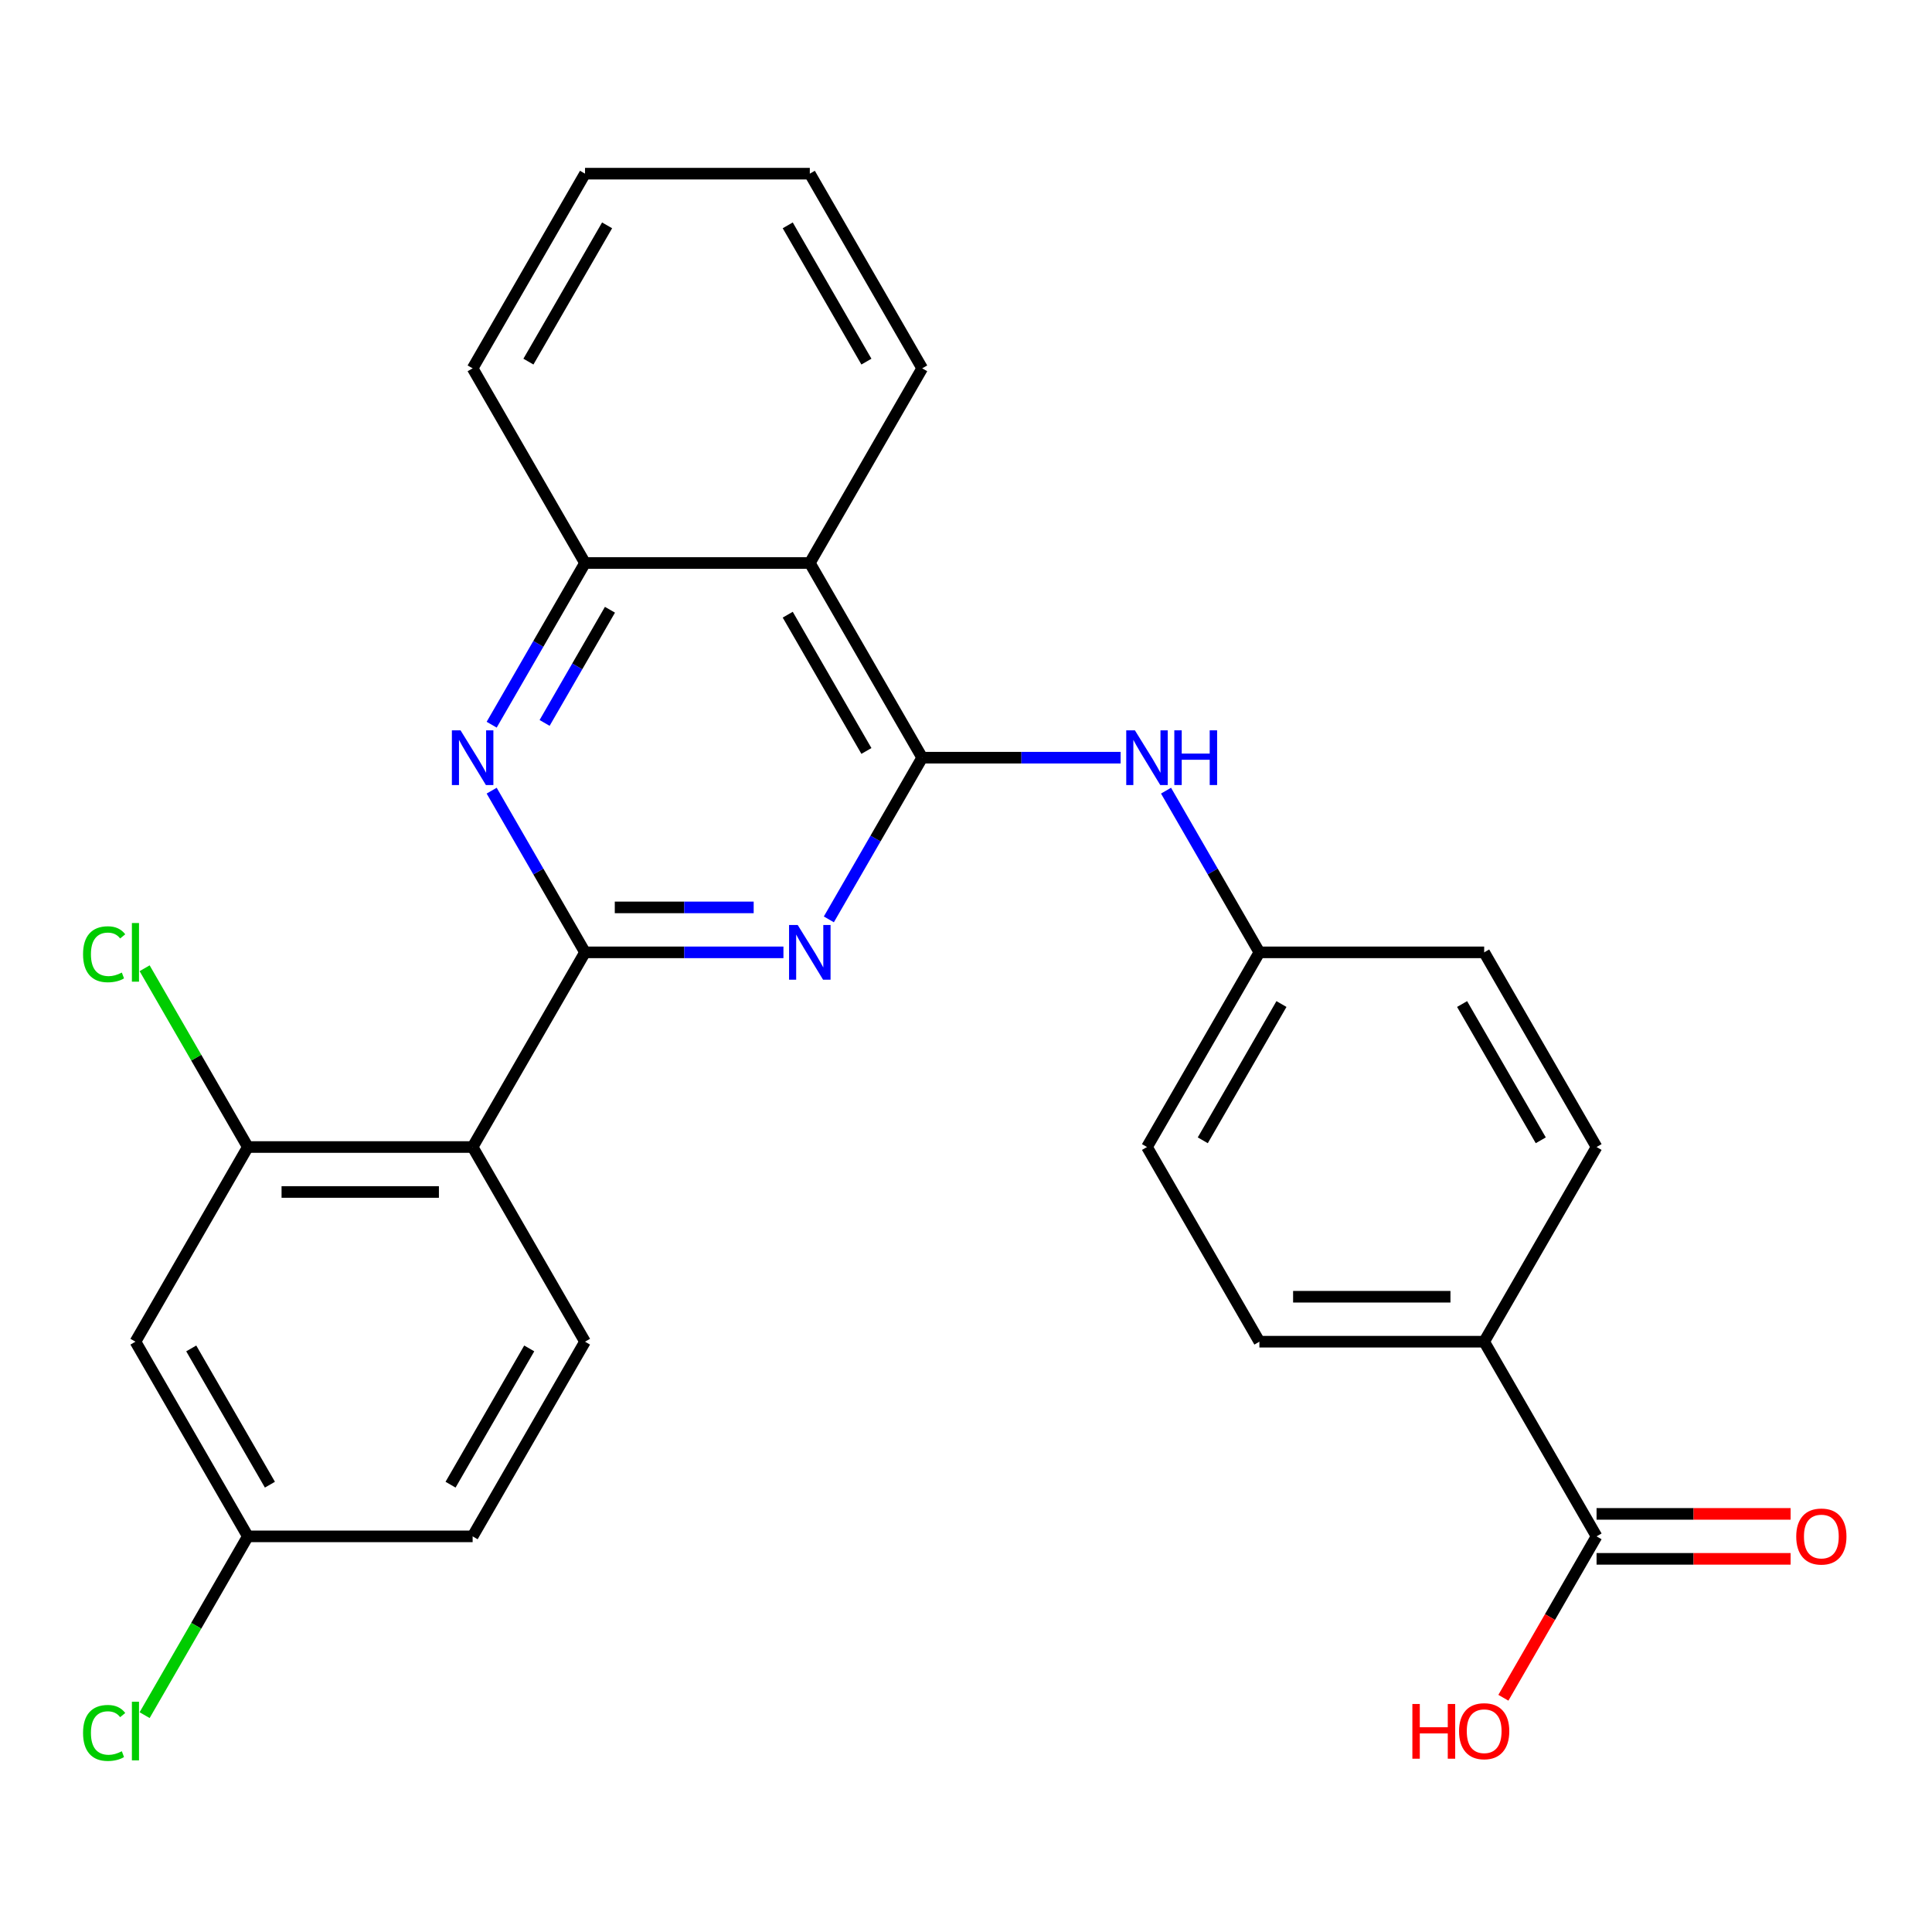 <?xml version='1.0' encoding='iso-8859-1'?>
<svg version='1.1' baseProfile='full'
              xmlns='http://www.w3.org/2000/svg'
                      xmlns:rdkit='http://www.rdkit.org/xml'
                      xmlns:xlink='http://www.w3.org/1999/xlink'
                  xml:space='preserve'
width='1000px' height='1000px' viewBox='0 0 1000 1000'>
<!-- END OF HEADER -->
<rect style='opacity:1.0;fill:#FFFFFF;stroke:none' width='1000' height='1000' x='0' y='0'> </rect>
<path class='bond-0' d='M 302.806,492.937 L 354.157,492.937' style='fill:none;fill-rule:evenodd;stroke:#000000;stroke-width:6px;stroke-linecap:butt;stroke-linejoin:miter;stroke-opacity:1' />
<path class='bond-0' d='M 354.157,492.937 L 405.507,492.937' style='fill:none;fill-rule:evenodd;stroke:#0000FF;stroke-width:6px;stroke-linecap:butt;stroke-linejoin:miter;stroke-opacity:1' />
<path class='bond-0' d='M 318.211,469.667 L 354.157,469.667' style='fill:none;fill-rule:evenodd;stroke:#000000;stroke-width:6px;stroke-linecap:butt;stroke-linejoin:miter;stroke-opacity:1' />
<path class='bond-0' d='M 354.157,469.667 L 390.102,469.667' style='fill:none;fill-rule:evenodd;stroke:#0000FF;stroke-width:6px;stroke-linecap:butt;stroke-linejoin:miter;stroke-opacity:1' />
<path class='bond-2' d='M 302.806,492.937 L 244.632,593.698' style='fill:none;fill-rule:evenodd;stroke:#000000;stroke-width:6px;stroke-linecap:butt;stroke-linejoin:miter;stroke-opacity:1' />
<path class='bond-3' d='M 302.806,492.937 L 278.646,451.09' style='fill:none;fill-rule:evenodd;stroke:#000000;stroke-width:6px;stroke-linecap:butt;stroke-linejoin:miter;stroke-opacity:1' />
<path class='bond-3' d='M 278.646,451.09 L 254.486,409.244' style='fill:none;fill-rule:evenodd;stroke:#0000FF;stroke-width:6px;stroke-linecap:butt;stroke-linejoin:miter;stroke-opacity:1' />
<path class='bond-1' d='M 429.01,475.868 L 453.17,434.022' style='fill:none;fill-rule:evenodd;stroke:#0000FF;stroke-width:6px;stroke-linecap:butt;stroke-linejoin:miter;stroke-opacity:1' />
<path class='bond-1' d='M 453.17,434.022 L 477.33,392.175' style='fill:none;fill-rule:evenodd;stroke:#000000;stroke-width:6px;stroke-linecap:butt;stroke-linejoin:miter;stroke-opacity:1' />
<path class='bond-7' d='M 477.33,392.175 L 528.681,392.175' style='fill:none;fill-rule:evenodd;stroke:#000000;stroke-width:6px;stroke-linecap:butt;stroke-linejoin:miter;stroke-opacity:1' />
<path class='bond-7' d='M 528.681,392.175 L 580.031,392.175' style='fill:none;fill-rule:evenodd;stroke:#0000FF;stroke-width:6px;stroke-linecap:butt;stroke-linejoin:miter;stroke-opacity:1' />
<path class='bond-27' d='M 477.33,392.175 L 419.156,291.414' style='fill:none;fill-rule:evenodd;stroke:#000000;stroke-width:6px;stroke-linecap:butt;stroke-linejoin:miter;stroke-opacity:1' />
<path class='bond-27' d='M 448.452,388.696 L 407.73,318.163' style='fill:none;fill-rule:evenodd;stroke:#000000;stroke-width:6px;stroke-linecap:butt;stroke-linejoin:miter;stroke-opacity:1' />
<path class='bond-5' d='M 244.632,593.698 L 128.282,593.698' style='fill:none;fill-rule:evenodd;stroke:#000000;stroke-width:6px;stroke-linecap:butt;stroke-linejoin:miter;stroke-opacity:1' />
<path class='bond-5' d='M 227.179,616.968 L 145.735,616.968' style='fill:none;fill-rule:evenodd;stroke:#000000;stroke-width:6px;stroke-linecap:butt;stroke-linejoin:miter;stroke-opacity:1' />
<path class='bond-9' d='M 244.632,593.698 L 302.806,694.46' style='fill:none;fill-rule:evenodd;stroke:#000000;stroke-width:6px;stroke-linecap:butt;stroke-linejoin:miter;stroke-opacity:1' />
<path class='bond-6' d='M 254.486,375.107 L 278.646,333.26' style='fill:none;fill-rule:evenodd;stroke:#0000FF;stroke-width:6px;stroke-linecap:butt;stroke-linejoin:miter;stroke-opacity:1' />
<path class='bond-6' d='M 278.646,333.26 L 302.806,291.414' style='fill:none;fill-rule:evenodd;stroke:#000000;stroke-width:6px;stroke-linecap:butt;stroke-linejoin:miter;stroke-opacity:1' />
<path class='bond-6' d='M 281.887,374.188 L 298.799,344.895' style='fill:none;fill-rule:evenodd;stroke:#0000FF;stroke-width:6px;stroke-linecap:butt;stroke-linejoin:miter;stroke-opacity:1' />
<path class='bond-6' d='M 298.799,344.895 L 315.711,315.603' style='fill:none;fill-rule:evenodd;stroke:#000000;stroke-width:6px;stroke-linecap:butt;stroke-linejoin:miter;stroke-opacity:1' />
<path class='bond-4' d='M 419.156,291.414 L 302.806,291.414' style='fill:none;fill-rule:evenodd;stroke:#000000;stroke-width:6px;stroke-linecap:butt;stroke-linejoin:miter;stroke-opacity:1' />
<path class='bond-23' d='M 419.156,291.414 L 477.33,190.652' style='fill:none;fill-rule:evenodd;stroke:#000000;stroke-width:6px;stroke-linecap:butt;stroke-linejoin:miter;stroke-opacity:1' />
<path class='bond-10' d='M 128.282,593.698 L 70.108,694.46' style='fill:none;fill-rule:evenodd;stroke:#000000;stroke-width:6px;stroke-linecap:butt;stroke-linejoin:miter;stroke-opacity:1' />
<path class='bond-17' d='M 128.282,593.698 L 101.569,547.43' style='fill:none;fill-rule:evenodd;stroke:#000000;stroke-width:6px;stroke-linecap:butt;stroke-linejoin:miter;stroke-opacity:1' />
<path class='bond-17' d='M 101.569,547.43 L 74.856,501.162' style='fill:none;fill-rule:evenodd;stroke:#00CC00;stroke-width:6px;stroke-linecap:butt;stroke-linejoin:miter;stroke-opacity:1' />
<path class='bond-24' d='M 302.806,291.414 L 244.632,190.652' style='fill:none;fill-rule:evenodd;stroke:#000000;stroke-width:6px;stroke-linecap:butt;stroke-linejoin:miter;stroke-opacity:1' />
<path class='bond-13' d='M 603.534,409.244 L 627.694,451.09' style='fill:none;fill-rule:evenodd;stroke:#0000FF;stroke-width:6px;stroke-linecap:butt;stroke-linejoin:miter;stroke-opacity:1' />
<path class='bond-13' d='M 627.694,451.09 L 651.855,492.937' style='fill:none;fill-rule:evenodd;stroke:#000000;stroke-width:6px;stroke-linecap:butt;stroke-linejoin:miter;stroke-opacity:1' />
<path class='bond-8' d='M 826.379,795.221 L 768.204,694.46' style='fill:none;fill-rule:evenodd;stroke:#000000;stroke-width:6px;stroke-linecap:butt;stroke-linejoin:miter;stroke-opacity:1' />
<path class='bond-12' d='M 826.379,806.856 L 876.599,806.856' style='fill:none;fill-rule:evenodd;stroke:#000000;stroke-width:6px;stroke-linecap:butt;stroke-linejoin:miter;stroke-opacity:1' />
<path class='bond-12' d='M 876.599,806.856 L 926.819,806.856' style='fill:none;fill-rule:evenodd;stroke:#FF0000;stroke-width:6px;stroke-linecap:butt;stroke-linejoin:miter;stroke-opacity:1' />
<path class='bond-12' d='M 826.379,783.586 L 876.599,783.586' style='fill:none;fill-rule:evenodd;stroke:#000000;stroke-width:6px;stroke-linecap:butt;stroke-linejoin:miter;stroke-opacity:1' />
<path class='bond-12' d='M 876.599,783.586 L 926.819,783.586' style='fill:none;fill-rule:evenodd;stroke:#FF0000;stroke-width:6px;stroke-linecap:butt;stroke-linejoin:miter;stroke-opacity:1' />
<path class='bond-19' d='M 826.379,795.221 L 802.265,836.988' style='fill:none;fill-rule:evenodd;stroke:#000000;stroke-width:6px;stroke-linecap:butt;stroke-linejoin:miter;stroke-opacity:1' />
<path class='bond-19' d='M 802.265,836.988 L 778.151,878.754' style='fill:none;fill-rule:evenodd;stroke:#FF0000;stroke-width:6px;stroke-linecap:butt;stroke-linejoin:miter;stroke-opacity:1' />
<path class='bond-18' d='M 302.806,694.46 L 244.632,795.221' style='fill:none;fill-rule:evenodd;stroke:#000000;stroke-width:6px;stroke-linecap:butt;stroke-linejoin:miter;stroke-opacity:1' />
<path class='bond-18' d='M 273.928,697.939 L 233.206,768.472' style='fill:none;fill-rule:evenodd;stroke:#000000;stroke-width:6px;stroke-linecap:butt;stroke-linejoin:miter;stroke-opacity:1' />
<path class='bond-28' d='M 70.108,694.46 L 128.282,795.221' style='fill:none;fill-rule:evenodd;stroke:#000000;stroke-width:6px;stroke-linecap:butt;stroke-linejoin:miter;stroke-opacity:1' />
<path class='bond-28' d='M 98.986,697.939 L 139.708,768.472' style='fill:none;fill-rule:evenodd;stroke:#000000;stroke-width:6px;stroke-linecap:butt;stroke-linejoin:miter;stroke-opacity:1' />
<path class='bond-11' d='M 768.204,694.46 L 651.855,694.46' style='fill:none;fill-rule:evenodd;stroke:#000000;stroke-width:6px;stroke-linecap:butt;stroke-linejoin:miter;stroke-opacity:1' />
<path class='bond-11' d='M 750.752,671.19 L 669.307,671.19' style='fill:none;fill-rule:evenodd;stroke:#000000;stroke-width:6px;stroke-linecap:butt;stroke-linejoin:miter;stroke-opacity:1' />
<path class='bond-30' d='M 768.204,694.46 L 826.379,593.698' style='fill:none;fill-rule:evenodd;stroke:#000000;stroke-width:6px;stroke-linecap:butt;stroke-linejoin:miter;stroke-opacity:1' />
<path class='bond-20' d='M 651.855,492.937 L 768.204,492.937' style='fill:none;fill-rule:evenodd;stroke:#000000;stroke-width:6px;stroke-linecap:butt;stroke-linejoin:miter;stroke-opacity:1' />
<path class='bond-21' d='M 651.855,492.937 L 593.68,593.698' style='fill:none;fill-rule:evenodd;stroke:#000000;stroke-width:6px;stroke-linecap:butt;stroke-linejoin:miter;stroke-opacity:1' />
<path class='bond-21' d='M 663.281,519.686 L 622.558,590.219' style='fill:none;fill-rule:evenodd;stroke:#000000;stroke-width:6px;stroke-linecap:butt;stroke-linejoin:miter;stroke-opacity:1' />
<path class='bond-14' d='M 826.379,593.698 L 768.204,492.937' style='fill:none;fill-rule:evenodd;stroke:#000000;stroke-width:6px;stroke-linecap:butt;stroke-linejoin:miter;stroke-opacity:1' />
<path class='bond-14' d='M 797.5,590.219 L 756.778,519.686' style='fill:none;fill-rule:evenodd;stroke:#000000;stroke-width:6px;stroke-linecap:butt;stroke-linejoin:miter;stroke-opacity:1' />
<path class='bond-15' d='M 651.855,694.46 L 593.68,593.698' style='fill:none;fill-rule:evenodd;stroke:#000000;stroke-width:6px;stroke-linecap:butt;stroke-linejoin:miter;stroke-opacity:1' />
<path class='bond-16' d='M 128.282,795.221 L 244.632,795.221' style='fill:none;fill-rule:evenodd;stroke:#000000;stroke-width:6px;stroke-linecap:butt;stroke-linejoin:miter;stroke-opacity:1' />
<path class='bond-22' d='M 128.282,795.221 L 101.569,841.49' style='fill:none;fill-rule:evenodd;stroke:#000000;stroke-width:6px;stroke-linecap:butt;stroke-linejoin:miter;stroke-opacity:1' />
<path class='bond-22' d='M 101.569,841.49 L 74.856,887.758' style='fill:none;fill-rule:evenodd;stroke:#00CC00;stroke-width:6px;stroke-linecap:butt;stroke-linejoin:miter;stroke-opacity:1' />
<path class='bond-29' d='M 477.33,190.652 L 419.156,89.891' style='fill:none;fill-rule:evenodd;stroke:#000000;stroke-width:6px;stroke-linecap:butt;stroke-linejoin:miter;stroke-opacity:1' />
<path class='bond-29' d='M 448.452,187.173 L 407.73,116.64' style='fill:none;fill-rule:evenodd;stroke:#000000;stroke-width:6px;stroke-linecap:butt;stroke-linejoin:miter;stroke-opacity:1' />
<path class='bond-26' d='M 244.632,190.652 L 302.806,89.891' style='fill:none;fill-rule:evenodd;stroke:#000000;stroke-width:6px;stroke-linecap:butt;stroke-linejoin:miter;stroke-opacity:1' />
<path class='bond-26' d='M 273.51,187.173 L 314.232,116.64' style='fill:none;fill-rule:evenodd;stroke:#000000;stroke-width:6px;stroke-linecap:butt;stroke-linejoin:miter;stroke-opacity:1' />
<path class='bond-25' d='M 419.156,89.891 L 302.806,89.891' style='fill:none;fill-rule:evenodd;stroke:#000000;stroke-width:6px;stroke-linecap:butt;stroke-linejoin:miter;stroke-opacity:1' />
<path  class='atom-1' d='M 412.896 478.777
L 422.176 493.777
Q 423.096 495.257, 424.576 497.937
Q 426.056 500.617, 426.136 500.777
L 426.136 478.777
L 429.896 478.777
L 429.896 507.097
L 426.016 507.097
L 416.056 490.697
Q 414.896 488.777, 413.656 486.577
Q 412.456 484.377, 412.096 483.697
L 412.096 507.097
L 408.416 507.097
L 408.416 478.777
L 412.896 478.777
' fill='#0000FF'/>
<path  class='atom-4' d='M 238.372 378.015
L 247.652 393.015
Q 248.572 394.495, 250.052 397.175
Q 251.532 399.855, 251.612 400.015
L 251.612 378.015
L 255.372 378.015
L 255.372 406.335
L 251.492 406.335
L 241.532 389.935
Q 240.372 388.015, 239.132 385.815
Q 237.932 383.615, 237.572 382.935
L 237.572 406.335
L 233.892 406.335
L 233.892 378.015
L 238.372 378.015
' fill='#0000FF'/>
<path  class='atom-8' d='M 587.42 378.015
L 596.7 393.015
Q 597.62 394.495, 599.1 397.175
Q 600.58 399.855, 600.66 400.015
L 600.66 378.015
L 604.42 378.015
L 604.42 406.335
L 600.54 406.335
L 590.58 389.935
Q 589.42 388.015, 588.18 385.815
Q 586.98 383.615, 586.62 382.935
L 586.62 406.335
L 582.94 406.335
L 582.94 378.015
L 587.42 378.015
' fill='#0000FF'/>
<path  class='atom-8' d='M 607.82 378.015
L 611.66 378.015
L 611.66 390.055
L 626.14 390.055
L 626.14 378.015
L 629.98 378.015
L 629.98 406.335
L 626.14 406.335
L 626.14 393.255
L 611.66 393.255
L 611.66 406.335
L 607.82 406.335
L 607.82 378.015
' fill='#0000FF'/>
<path  class='atom-13' d='M 929.728 795.301
Q 929.728 788.501, 933.088 784.701
Q 936.448 780.901, 942.728 780.901
Q 949.008 780.901, 952.368 784.701
Q 955.728 788.501, 955.728 795.301
Q 955.728 802.181, 952.328 806.101
Q 948.928 809.981, 942.728 809.981
Q 936.488 809.981, 933.088 806.101
Q 929.728 802.221, 929.728 795.301
M 942.728 806.781
Q 947.048 806.781, 949.368 803.901
Q 951.728 800.981, 951.728 795.301
Q 951.728 789.741, 949.368 786.941
Q 947.048 784.101, 942.728 784.101
Q 938.408 784.101, 936.048 786.901
Q 933.728 789.701, 933.728 795.301
Q 933.728 801.021, 936.048 803.901
Q 938.408 806.781, 942.728 806.781
' fill='#FF0000'/>
<path  class='atom-18' d='M 42.988 493.917
Q 42.988 486.877, 46.268 483.197
Q 49.588 479.477, 55.868 479.477
Q 61.708 479.477, 64.828 483.597
L 62.188 485.757
Q 59.908 482.757, 55.868 482.757
Q 51.588 482.757, 49.308 485.637
Q 47.068 488.477, 47.068 493.917
Q 47.068 499.517, 49.388 502.397
Q 51.748 505.277, 56.308 505.277
Q 59.428 505.277, 63.068 503.397
L 64.188 506.397
Q 62.708 507.357, 60.468 507.917
Q 58.228 508.477, 55.748 508.477
Q 49.588 508.477, 46.268 504.717
Q 42.988 500.957, 42.988 493.917
' fill='#00CC00'/>
<path  class='atom-18' d='M 68.268 477.757
L 71.948 477.757
L 71.948 508.117
L 68.268 508.117
L 68.268 477.757
' fill='#00CC00'/>
<path  class='atom-20' d='M 731.044 881.983
L 734.884 881.983
L 734.884 894.023
L 749.364 894.023
L 749.364 881.983
L 753.204 881.983
L 753.204 910.303
L 749.364 910.303
L 749.364 897.223
L 734.884 897.223
L 734.884 910.303
L 731.044 910.303
L 731.044 881.983
' fill='#FF0000'/>
<path  class='atom-20' d='M 755.204 896.063
Q 755.204 889.263, 758.564 885.463
Q 761.924 881.663, 768.204 881.663
Q 774.484 881.663, 777.844 885.463
Q 781.204 889.263, 781.204 896.063
Q 781.204 902.943, 777.804 906.863
Q 774.404 910.743, 768.204 910.743
Q 761.964 910.743, 758.564 906.863
Q 755.204 902.983, 755.204 896.063
M 768.204 907.543
Q 772.524 907.543, 774.844 904.663
Q 777.204 901.743, 777.204 896.063
Q 777.204 890.503, 774.844 887.703
Q 772.524 884.863, 768.204 884.863
Q 763.884 884.863, 761.524 887.663
Q 759.204 890.463, 759.204 896.063
Q 759.204 901.783, 761.524 904.663
Q 763.884 907.543, 768.204 907.543
' fill='#FF0000'/>
<path  class='atom-23' d='M 42.988 896.963
Q 42.988 889.923, 46.268 886.243
Q 49.588 882.523, 55.868 882.523
Q 61.708 882.523, 64.828 886.643
L 62.188 888.803
Q 59.908 885.803, 55.868 885.803
Q 51.588 885.803, 49.308 888.683
Q 47.068 891.523, 47.068 896.963
Q 47.068 902.563, 49.388 905.443
Q 51.748 908.323, 56.308 908.323
Q 59.428 908.323, 63.068 906.443
L 64.188 909.443
Q 62.708 910.403, 60.468 910.963
Q 58.228 911.523, 55.748 911.523
Q 49.588 911.523, 46.268 907.763
Q 42.988 904.003, 42.988 896.963
' fill='#00CC00'/>
<path  class='atom-23' d='M 68.268 880.803
L 71.948 880.803
L 71.948 911.163
L 68.268 911.163
L 68.268 880.803
' fill='#00CC00'/>
</svg>
